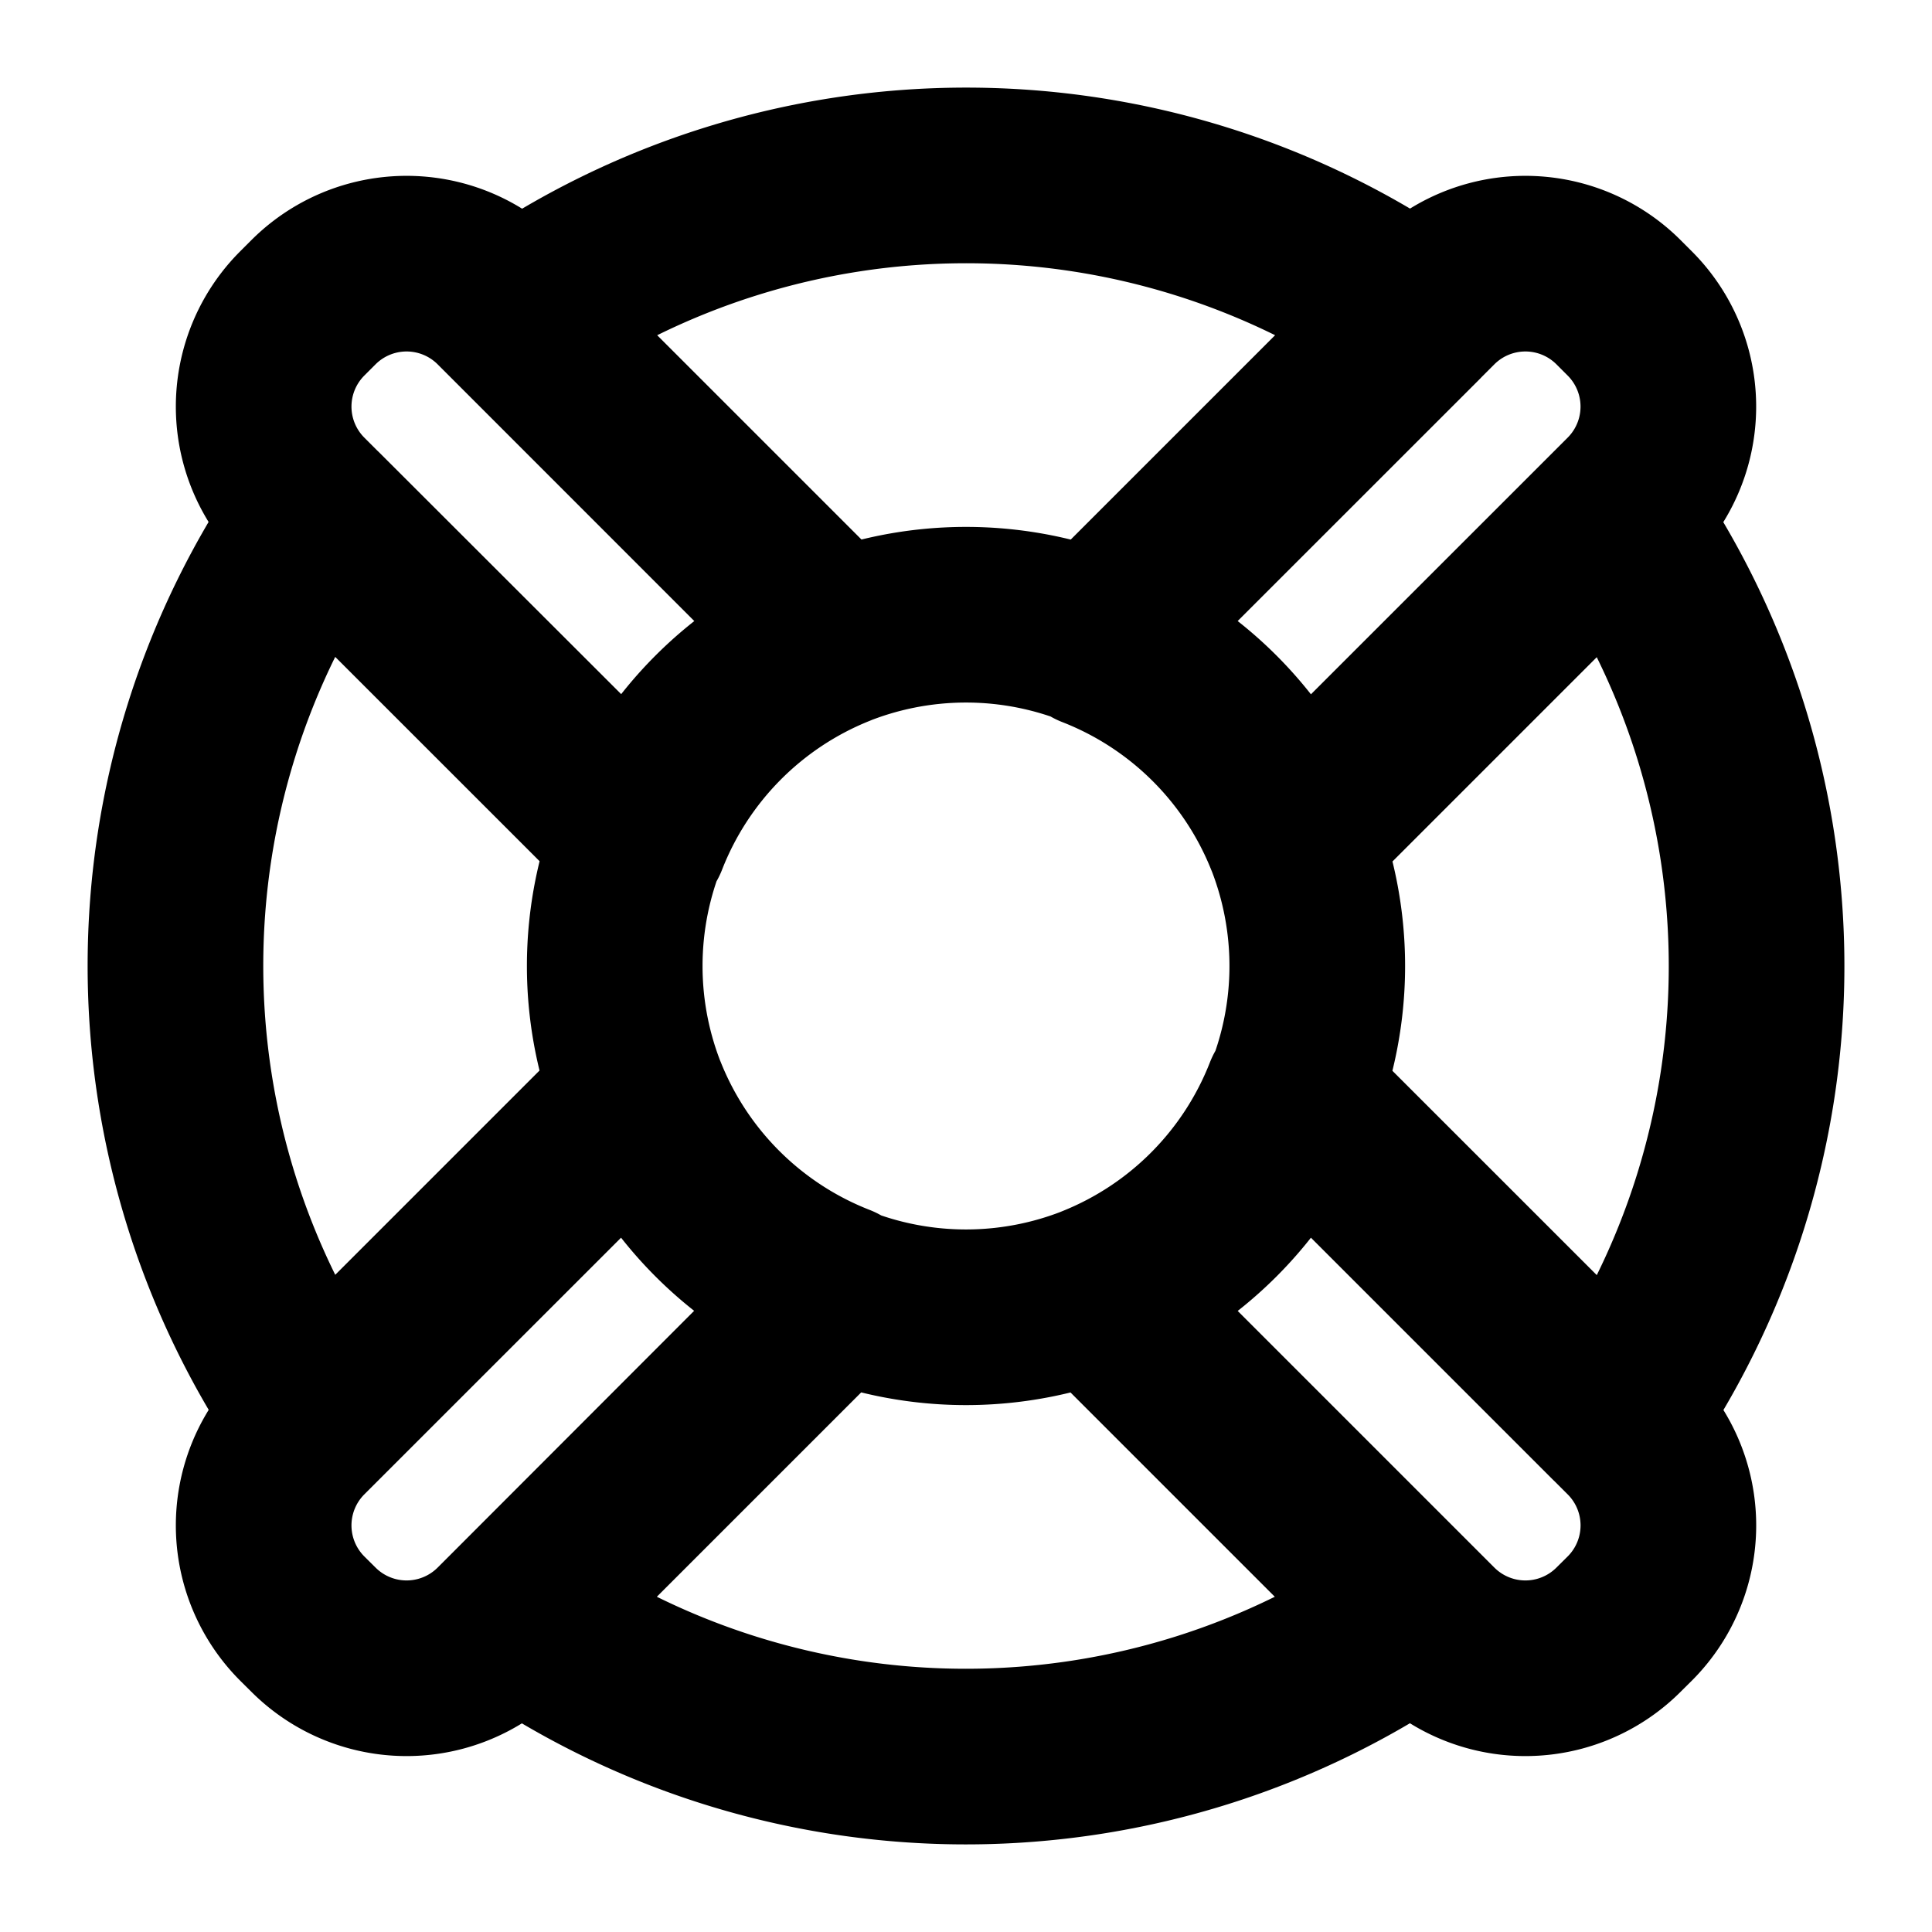 <svg xmlns="http://www.w3.org/2000/svg" fill="none" viewBox="0 0 22 22">
  <path stroke="currentColor" stroke-linecap="round" stroke-linejoin="round" stroke-width="2" d="m12.46 7.291 3.849-3.849a1.5 1.5 0 0 1 2.122 0l.127.127a1.5 1.5 0 0 1 0 2.122l-3.839 3.838a4 4 0 0 0-2.259-2.238Zm0 0a4 4 0 0 1 2.263 2.238l3.662-3.662a8.96 8.96 0 0 1 0 10.27l-3.676-3.676m-2.249-5.17 3.677-3.676a8.96 8.96 0 0 0-10.27 0l3.662 3.662a4 4 0 0 0-2.238 2.258L3.615 5.863a8.961 8.961 0 0 0 0 10.27l3.662-3.662a4 4 0 0 0 2.258 2.238l-3.672 3.676a8.96 8.96 0 0 0 10.27 0l-3.662-3.662a4 4 0 0 0 2.238-2.262m0 0 3.849 3.848a1.499 1.499 0 0 1 0 2.122l-.127.126a1.5 1.5 0 0 1-2.122 0l-3.838-3.838a4 4 0 0 0 2.238-2.258ZM15 11a4 4 0 1 1-8 0 4 4 0 0 1 8 0Zm-7.719 1.471-3.839 3.838a1.5 1.5 0 0 0 0 2.122l.127.126a1.5 1.5 0 0 0 2.122 0l3.848-3.848a4 4 0 0 1-2.258-2.238Zm2.248-5.19L5.691 3.442a1.5 1.5 0 0 0-2.122 0l-.127.127a1.5 1.5 0 0 0 0 2.122l3.849 3.848a4 4 0 0 1 2.238-2.258Z"/>
</svg>
